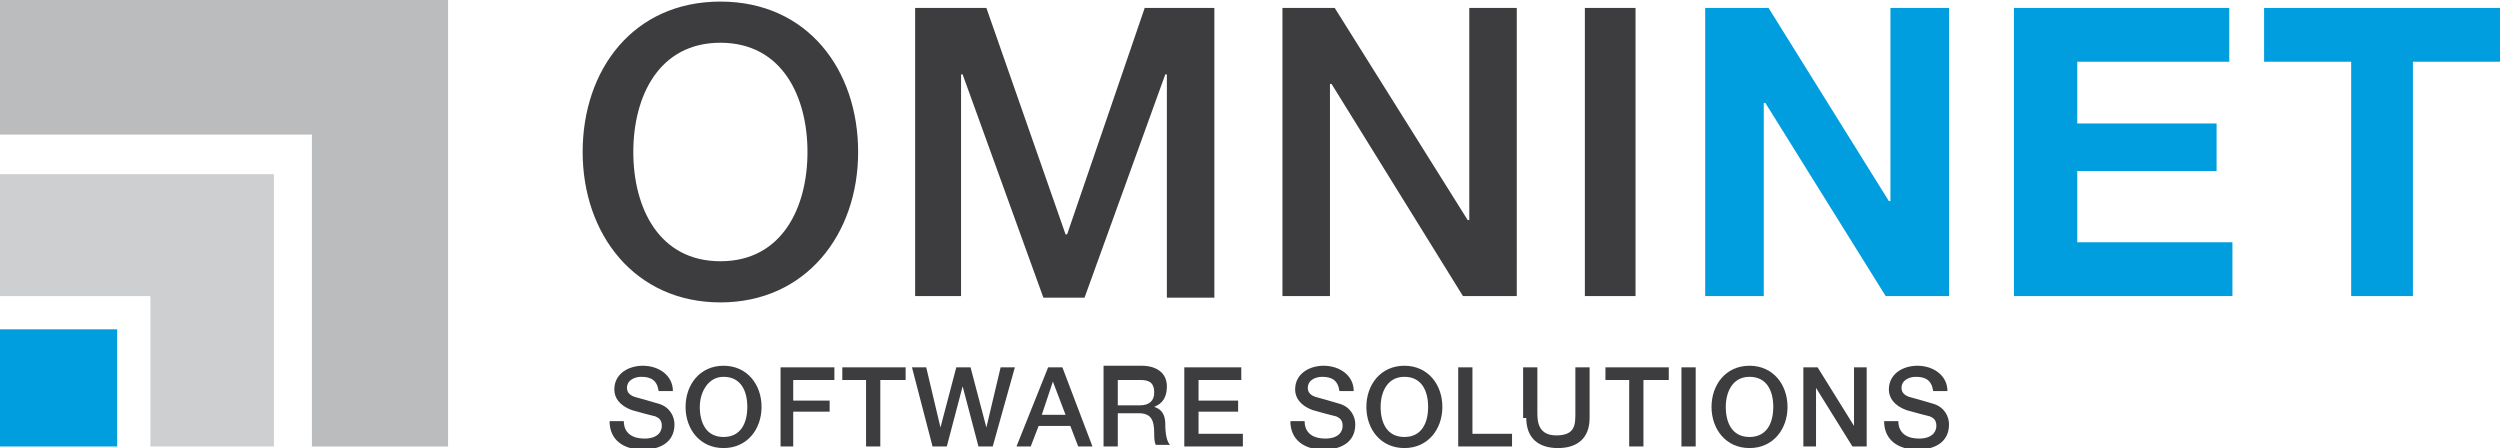 <?xml version="1.0" encoding="utf-8"?>
<!-- Generator: Adobe Illustrator 22.1.0, SVG Export Plug-In . SVG Version: 6.00 Build 0)  -->
<svg version="1.1" id="Ebene_1" xmlns="http://www.w3.org/2000/svg" xmlns:xlink="http://www.w3.org/1999/xlink" x="0px" y="0px"
	 viewBox="0 0 157.9 28.3" style="enable-background:new 0 0 157.9 28.3;" xml:space="preserve">
<style type="text/css">
	.st0{clip-path:url(#SVGID_2_);fill:none;}
	.st1{clip-path:url(#SVGID_2_);fill:#009DDF;}
	.st2{clip-path:url(#SVGID_2_);fill:#CECFD1;}
	.st3{clip-path:url(#SVGID_2_);fill:#BBBCBE;}
	.st4{clip-path:url(#SVGID_2_);fill:#3D3D3F;}
</style>
<g>
	<defs>
		<rect id="SVGID_1_" width="157.9" height="28.3"/>
	</defs>
	<clipPath id="SVGID_2_">
		<use xlink:href="#SVGID_1_"  style="overflow:visible;"/>
	</clipPath>
	<rect id="Background" class="st0" width="157.9" height="28.3"/>
	<rect y="20.8" class="st1" width="7.4" height="7.4"/>
	<polygon class="st2" points="0,11 17.3,11 17.3,28.2 9.5,28.2 9.5,18.7 0,18.7 	"/>
	<polygon class="st3" points="0,0 28.3,0 28.3,28.2 19.7,28.2 19.7,8.5 0,8.5 	"/>
	<path class="st4" d="M38.5,26.6c0,1.2,0.9,1.8,2.1,1.8c1,0,2-0.4,2-1.6c0-0.5-0.3-1.1-1-1.3c-0.3-0.1-1.4-0.4-1.4-0.4
		c-0.4-0.1-0.6-0.3-0.6-0.6c0-0.5,0.5-0.7,0.9-0.7c0.6,0,1,0.2,1.1,0.9h0.9c0-1-0.9-1.6-1.9-1.6c-0.9,0-1.8,0.5-1.8,1.5
		c0,0.5,0.3,1,1.1,1.3c0.7,0.2,1.1,0.3,1.5,0.4c0.2,0.1,0.4,0.2,0.4,0.6c0,0.4-0.3,0.8-1.1,0.8c-0.7,0-1.3-0.3-1.3-1.1H38.5z
		 M45.7,23.1c-1.5,0-2.4,1.2-2.4,2.6s0.9,2.6,2.4,2.6c1.5,0,2.4-1.2,2.4-2.6S47.2,23.1,45.7,23.1 M45.7,23.8c1.1,0,1.5,0.9,1.5,1.9
		c0,1-0.4,1.9-1.5,1.9c-1.1,0-1.5-0.9-1.5-1.9C44.2,24.8,44.7,23.8,45.7,23.8 M49.2,28.2h0.9V26h2.3v-0.7h-2.3V24h2.6v-0.8h-3.4
		V28.2z M53.1,24h1.6v4.2h0.9V24h1.6v-0.8h-4V24z M58.9,28.2h0.9l1-3.8h0l1,3.8h0.9l1.4-5h-0.9l-0.9,3.8h0l-1-3.8h-0.9l-1,3.8h0
		l-0.9-3.8h-0.9L58.9,28.2z M66.5,24.1L66.5,24.1l0.8,2.1h-1.5L66.5,24.1z M64.2,28.2h0.9l0.5-1.3h2l0.5,1.3h0.9l-1.9-5h-0.9
		L64.2,28.2z M70.5,24H72c0.5,0,0.9,0.1,0.9,0.8c0,0.5-0.3,0.8-0.9,0.8h-1.4V24z M69.7,28.2h0.9v-2.1h1.3c0.8,0,1,0.4,1,1.3
		c0,0.2,0,0.5,0.1,0.7h0.9c-0.2-0.2-0.3-0.7-0.3-1.3c0-0.8-0.4-1-0.7-1.1v0c0.2-0.1,0.8-0.3,0.8-1.3c0-0.8-0.6-1.3-1.6-1.3h-2.4
		V28.2z M74.9,28.2h3.6v-0.8h-2.8V26h2.5v-0.7h-2.5V24h2.7v-0.8h-3.6V28.2z M81.5,26.6c0,1.2,0.9,1.8,2.1,1.8c1,0,2-0.4,2-1.6
		c0-0.5-0.3-1.1-1-1.3c-0.3-0.1-1.4-0.4-1.4-0.4c-0.4-0.1-0.6-0.3-0.6-0.6c0-0.5,0.5-0.7,0.9-0.7c0.6,0,1,0.2,1.1,0.9h0.9
		c0-1-0.9-1.6-1.9-1.6c-0.9,0-1.8,0.5-1.8,1.5c0,0.5,0.3,1,1.1,1.3c0.7,0.2,1.1,0.3,1.5,0.4c0.2,0.1,0.4,0.2,0.4,0.6
		c0,0.4-0.3,0.8-1.1,0.8c-0.7,0-1.3-0.3-1.3-1.1H81.5z M88.7,23.1c-1.5,0-2.4,1.2-2.4,2.6s0.9,2.6,2.4,2.6c1.5,0,2.4-1.2,2.4-2.6
		S90.2,23.1,88.7,23.1 M88.7,23.8c1.1,0,1.5,0.9,1.5,1.9c0,1-0.4,1.9-1.5,1.9c-1.1,0-1.5-0.9-1.5-1.9C87.2,24.8,87.6,23.8,88.7,23.8
		 M92.1,28.2h3.4v-0.8H93v-4.2h-0.9V28.2z M96.4,26.4c0,1.3,0.8,1.9,2,1.9c1.2,0,2-0.6,2-1.9v-3.2h-0.9v2.9c0,0.7,0,1.4-1.2,1.4
		c-1.1,0-1.2-0.8-1.2-1.4v-2.9h-0.9V26.4z M101.3,24h1.6v4.2h0.9V24h1.6v-0.8h-4V24z M106.2,28.2h0.9v-5h-0.9V28.2z M110.5,23.1
		c-1.5,0-2.4,1.2-2.4,2.6s0.9,2.6,2.4,2.6c1.5,0,2.4-1.2,2.4-2.6S112,23.1,110.5,23.1 M110.5,23.8c1.1,0,1.5,0.9,1.5,1.9
		c0,1-0.4,1.9-1.5,1.9c-1.1,0-1.5-0.9-1.5-1.9C109,24.8,109.4,23.8,110.5,23.8 M113.9,28.2h0.8v-3.7h0l2.3,3.7h0.9v-5h-0.8v3.7h0
		l-2.3-3.7h-0.9V28.2z M119,26.6c0,1.2,0.9,1.8,2.1,1.8c1,0,2-0.4,2-1.6c0-0.5-0.3-1.1-1-1.3c-0.3-0.1-1.4-0.4-1.4-0.4
		c-0.4-0.1-0.6-0.3-0.6-0.6c0-0.5,0.5-0.7,0.9-0.7c0.6,0,1,0.2,1.1,0.9h0.9c0-1-0.9-1.6-1.9-1.6c-0.9,0-1.8,0.5-1.8,1.5
		c0,0.5,0.3,1,1.1,1.3c0.7,0.2,1.1,0.3,1.5,0.4c0.2,0.1,0.4,0.2,0.4,0.6c0,0.4-0.3,0.8-1.1,0.8c-0.7,0-1.3-0.3-1.3-1.1H119z"/>
	<path class="st4" d="M45.5,0.1c-5.5,0-8.7,4.3-8.7,9.5c0,5.2,3.3,9.5,8.7,9.5s8.7-4.3,8.7-9.5C54.2,4.4,51,0.1,45.5,0.1 M45.5,2.7
		c3.9,0,5.5,3.4,5.5,6.9c0,3.5-1.6,6.9-5.5,6.9c-3.9,0-5.5-3.4-5.5-6.9C40,6.1,41.6,2.7,45.5,2.7 M57.7,18.7h3V4.7h0.1l5.1,14.1h2.6
		l5.1-14.1h0.1v14.1h3V0.5h-4.4l-4.9,14.3h-0.1l-5-14.3h-4.5V18.7z M81,18.7h3V5.3h0.1l8.3,13.4h3.4V0.5h-3v13.4h-0.1L84.3,0.5H81
		V18.7z M100.1,18.7h3.2V0.5h-3.2V18.7z"/>
	<path class="st1" d="M107.7,18.7h3.7V6.5h0.1l7.6,12.2h4V0.5h-3.7v12.2h-0.1l-7.6-12.2h-4V18.7z M127.2,18.7h13.8v-3.4h-9.8v-4.5
		h8.8V7.8h-8.8V3.9h9.6V0.5h-13.6V18.7z M148.4,18.7h4V3.9h5.5V0.5H143v3.4h5.5V18.7z"/>
</g>
</svg>

